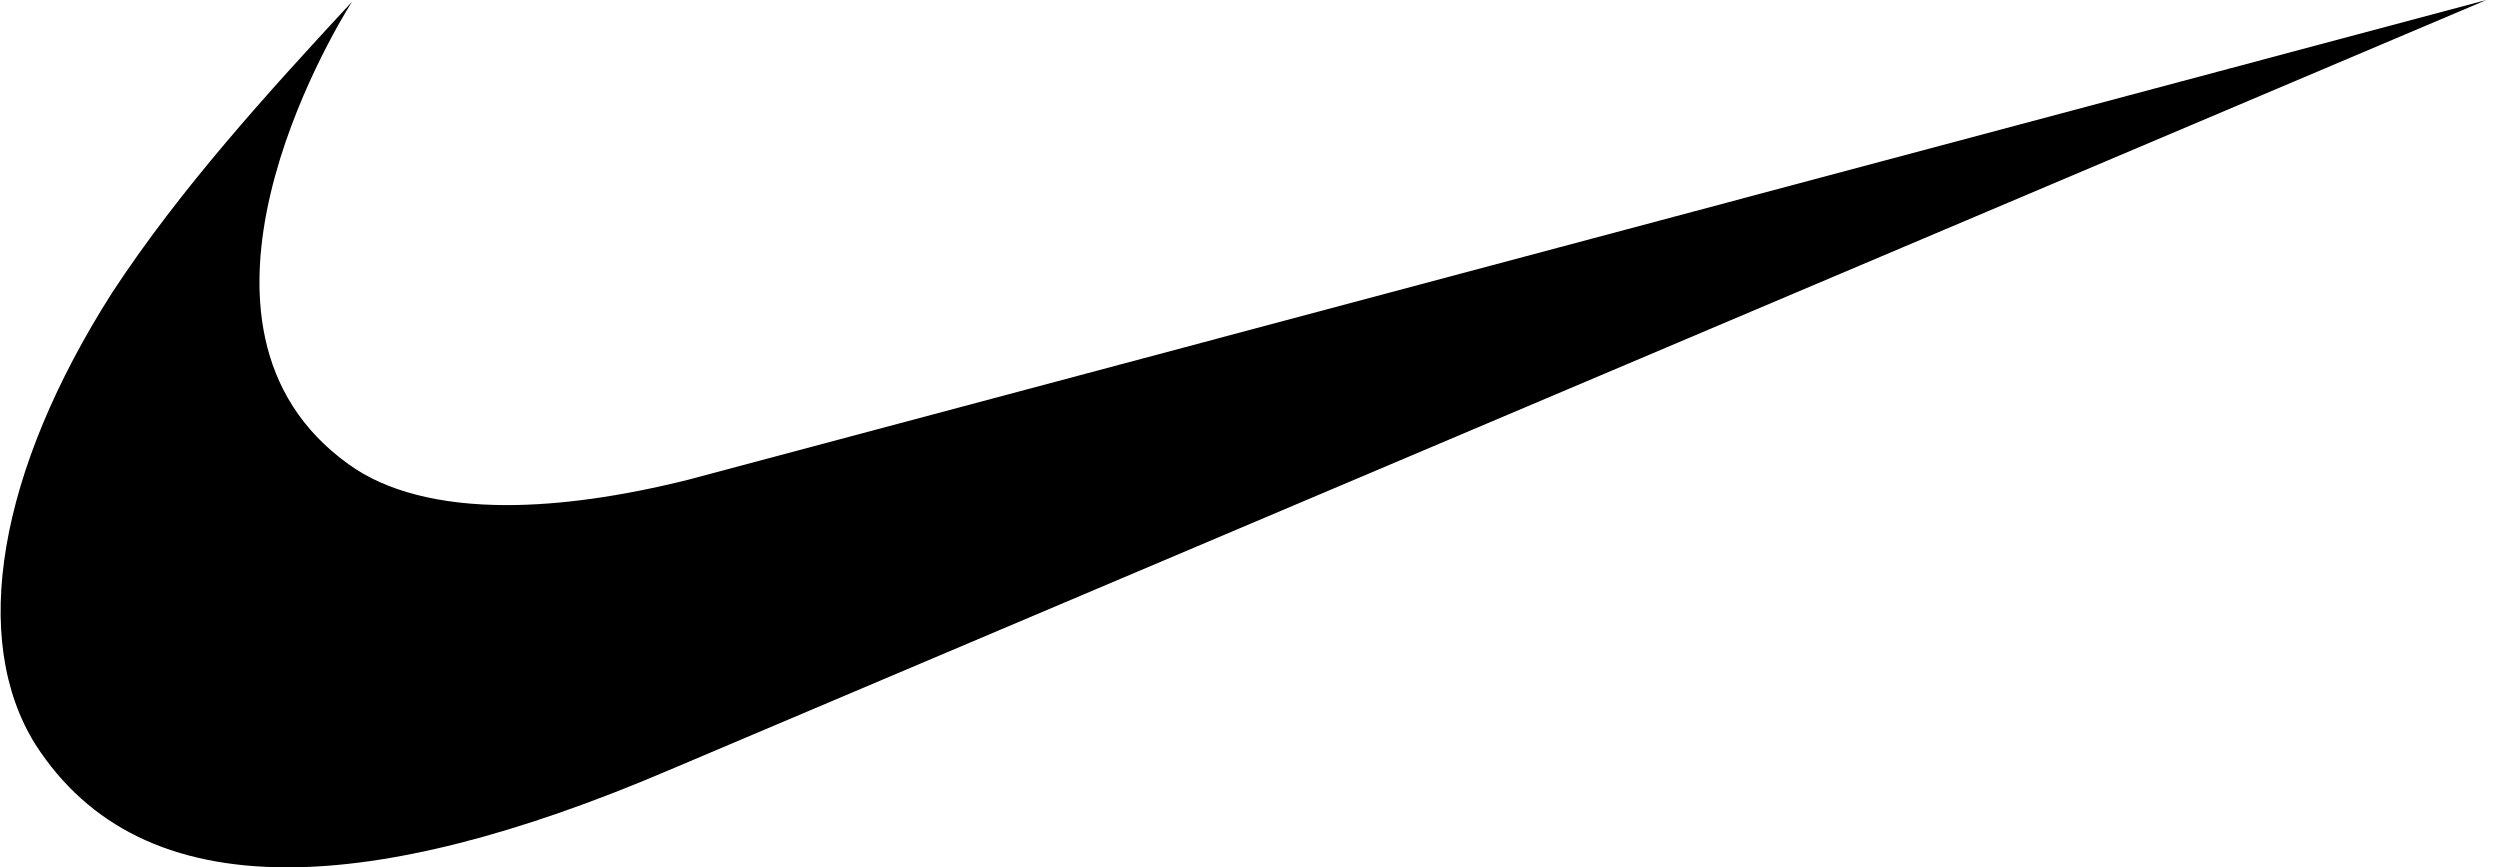 <svg width="147" height="51" viewBox="0 0 147 51" fill="none" xmlns="http://www.w3.org/2000/svg">
<g clip-path="url(#clip0_6_60)">
<path fill-rule="evenodd" clip-rule="evenodd" d="M146.2 0L39.3 45.3C30.4 49.1 22.9 51 16.9 51C10.1 51 5.2 48.6 2.1 43.8C-1.8 37.6 -0.1 27.7 6.6 17.2C10.6 11.1 15.7 5.5 20.7 0.1C19.5 2 9.2 19.2 20.5 27.3C22.7 28.9 25.9 29.7 29.8 29.7C32.9 29.7 36.5 29.2 40.5 28.2L146.2 0Z" fill="black"/>
</g>
<defs>
<clipPath id="clip0_6_60">
<rect width="146.2" height="51" fill="white"/>
</clipPath>
</defs>
</svg>
